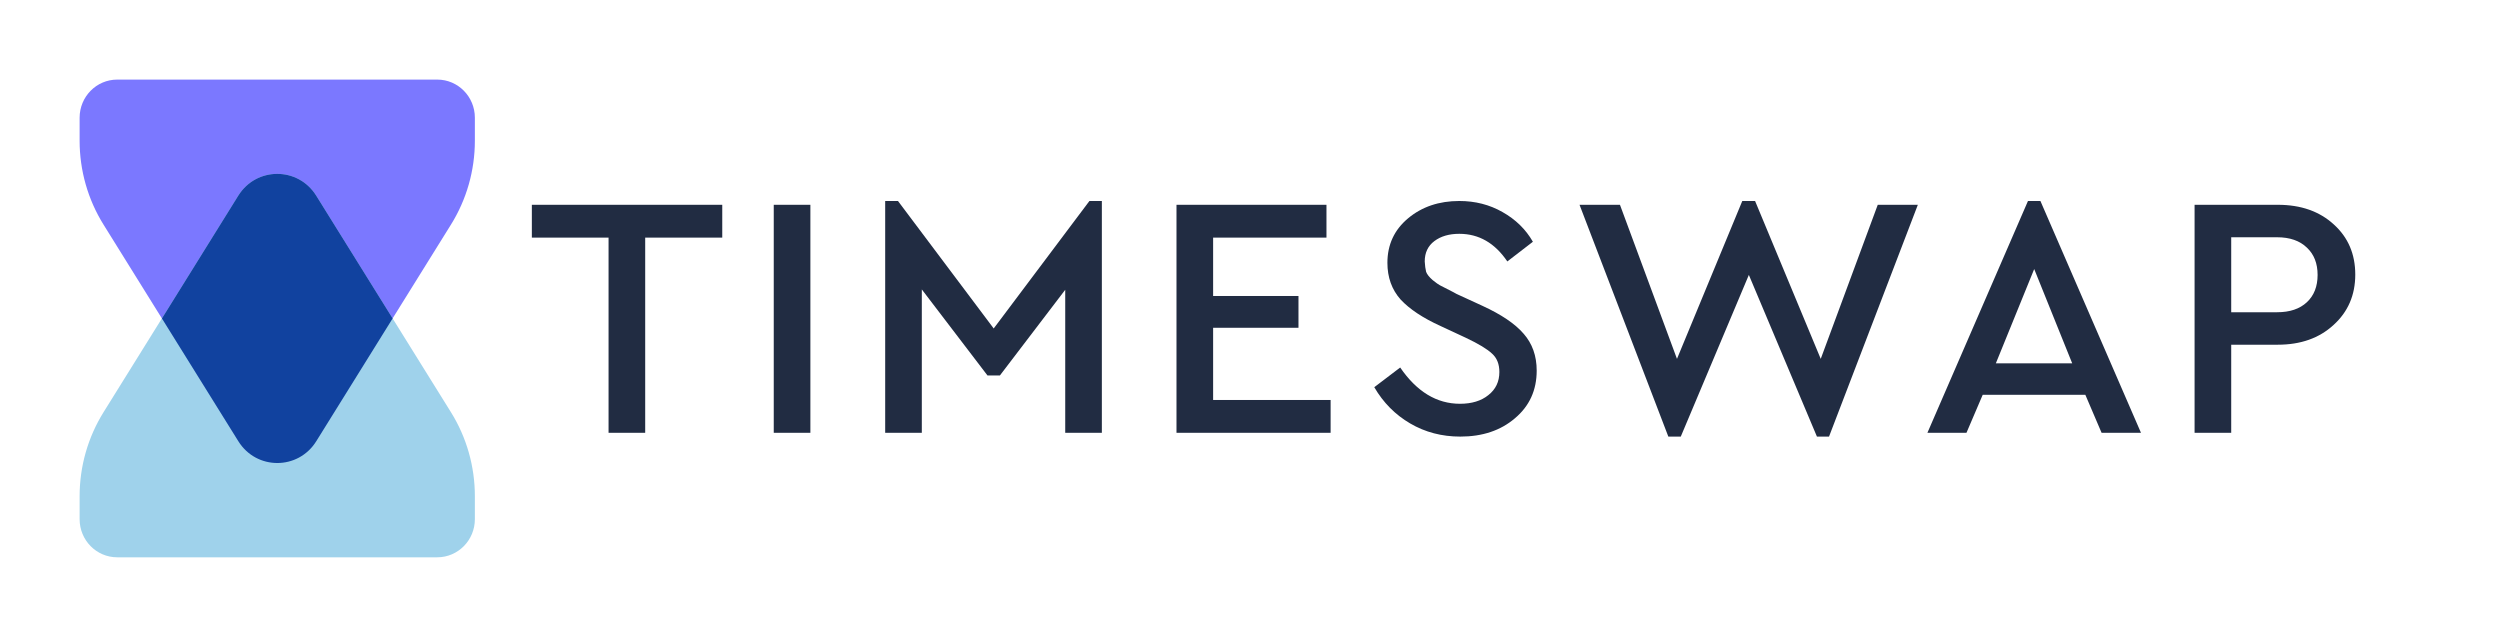 <?xml version="1.0" encoding="utf-8"?>
<svg xmlns="http://www.w3.org/2000/svg" width="785" height="200" viewBox="0 0 785 200" fill="none">
<path d="M191.089 135.898V74.61H167V64.305H226.789V74.61H202.591V135.898H191.089Z" fill="#212C42"/>
<path d="M242.958 135.898V64.305H254.46V135.898H242.958Z" fill="#212C42"/>
<path d="M342.077 63.112H345.983V135.898H334.481V90.99L313.973 117.891H310.067L289.45 90.881V135.898H277.948V63.112H281.963L312.02 103.139L342.077 63.112Z" fill="#212C42"/>
<path d="M369.418 135.898V64.305H416.511V74.61H380.92V92.942H407.722V102.922H380.92V125.593H417.813V135.898H369.418Z" fill="#212C42"/>
<path d="M431.522 121.58L439.66 115.397C444.869 122.99 451.126 126.786 458.433 126.786C462.122 126.786 465.088 125.882 467.33 124.075C469.645 122.267 470.803 119.844 470.803 116.807C470.803 114.348 470.043 112.432 468.524 111.058C467.005 109.611 464.256 107.948 460.277 106.068L452.356 102.38C446.786 99.849 442.59 97.064 439.769 94.027C437.02 90.918 435.646 87.085 435.646 82.529C435.646 76.816 437.816 72.151 442.156 68.535C446.496 64.92 451.85 63.112 458.216 63.112C463.207 63.112 467.728 64.269 471.779 66.583C475.903 68.897 479.086 72.007 481.328 75.912L473.298 82.095C469.392 76.31 464.364 73.417 458.216 73.417C455.033 73.417 452.428 74.176 450.403 75.695C448.377 77.213 447.365 79.347 447.365 82.095C447.437 83.397 447.582 84.481 447.799 85.349C448.088 86.145 448.775 87.012 449.86 87.953C450.945 88.82 451.705 89.363 452.139 89.58C452.573 89.797 453.984 90.52 456.371 91.749C456.805 91.966 457.13 92.147 457.347 92.291L465.377 95.98C471.381 98.728 475.722 101.656 478.398 104.766C481.147 107.876 482.522 111.745 482.522 116.373C482.522 122.52 480.243 127.51 475.686 131.342C471.201 135.175 465.486 137.091 458.541 137.091C452.754 137.091 447.509 135.717 442.807 132.969C438.105 130.221 434.343 126.425 431.522 121.58Z" fill="#212C42"/>
<path d="M589.615 64.305H602.202L574.315 137.091H570.517L549.141 86.325L527.764 137.091H523.858L495.971 64.305H508.667L526.571 112.685L547.079 63.112H551.094L571.711 112.685L589.615 64.305Z" fill="#212C42"/>
<path d="M659.897 135.898L654.797 123.966H622.57L617.47 135.898H605.208L636.784 63.112H640.691L672.267 135.898H659.897ZM650.674 114.095L638.738 84.481L626.693 114.095H650.674Z" fill="#212C42"/>
<path d="M689.098 135.898V64.305H715.249C722.483 64.305 728.342 66.366 732.827 70.488C737.312 74.538 739.555 79.781 739.555 86.217C739.555 92.653 737.276 97.932 732.719 102.054C728.234 106.176 722.41 108.237 715.249 108.237H700.6V135.898H689.098ZM700.6 98.041H715.032C719.01 98.041 722.121 96.992 724.364 94.895C726.606 92.798 727.727 89.941 727.727 86.325C727.727 82.71 726.606 79.853 724.364 77.756C722.121 75.586 719.01 74.502 715.032 74.502H700.6V98.041Z" fill="#212C42"/>
<path d="M141.588 70.55L99.284 138.551C93.607 147.667 80.501 147.667 74.824 138.551L32.521 70.55C27.599 62.66 25 53.526 25 44.188V36.967C25 30.358 30.29 24.993 36.797 24.993H137.311C143.836 24.993 149.108 30.358 149.108 36.967V44.188C149.108 53.526 146.509 62.66 141.588 70.55Z" fill="#7B78FF"/>
<path d="M32.521 129.417L74.824 61.434C80.501 52.319 93.607 52.319 99.284 61.434L141.588 129.417C146.509 137.307 149.108 146.459 149.108 155.797V163.019C149.108 169.628 143.818 174.993 137.311 174.993H36.797C30.272 174.993 25 169.628 25 163.019V155.797C25 146.459 27.599 137.326 32.521 129.417Z" fill="#9FD2EB"/>
<path d="M99.284 61.434C93.607 52.319 80.501 52.319 74.824 61.434L50.843 99.993L74.843 138.551C80.52 147.666 93.626 147.666 99.303 138.551L123.284 99.993L99.284 61.434Z" fill="#11429F"/>
</svg>